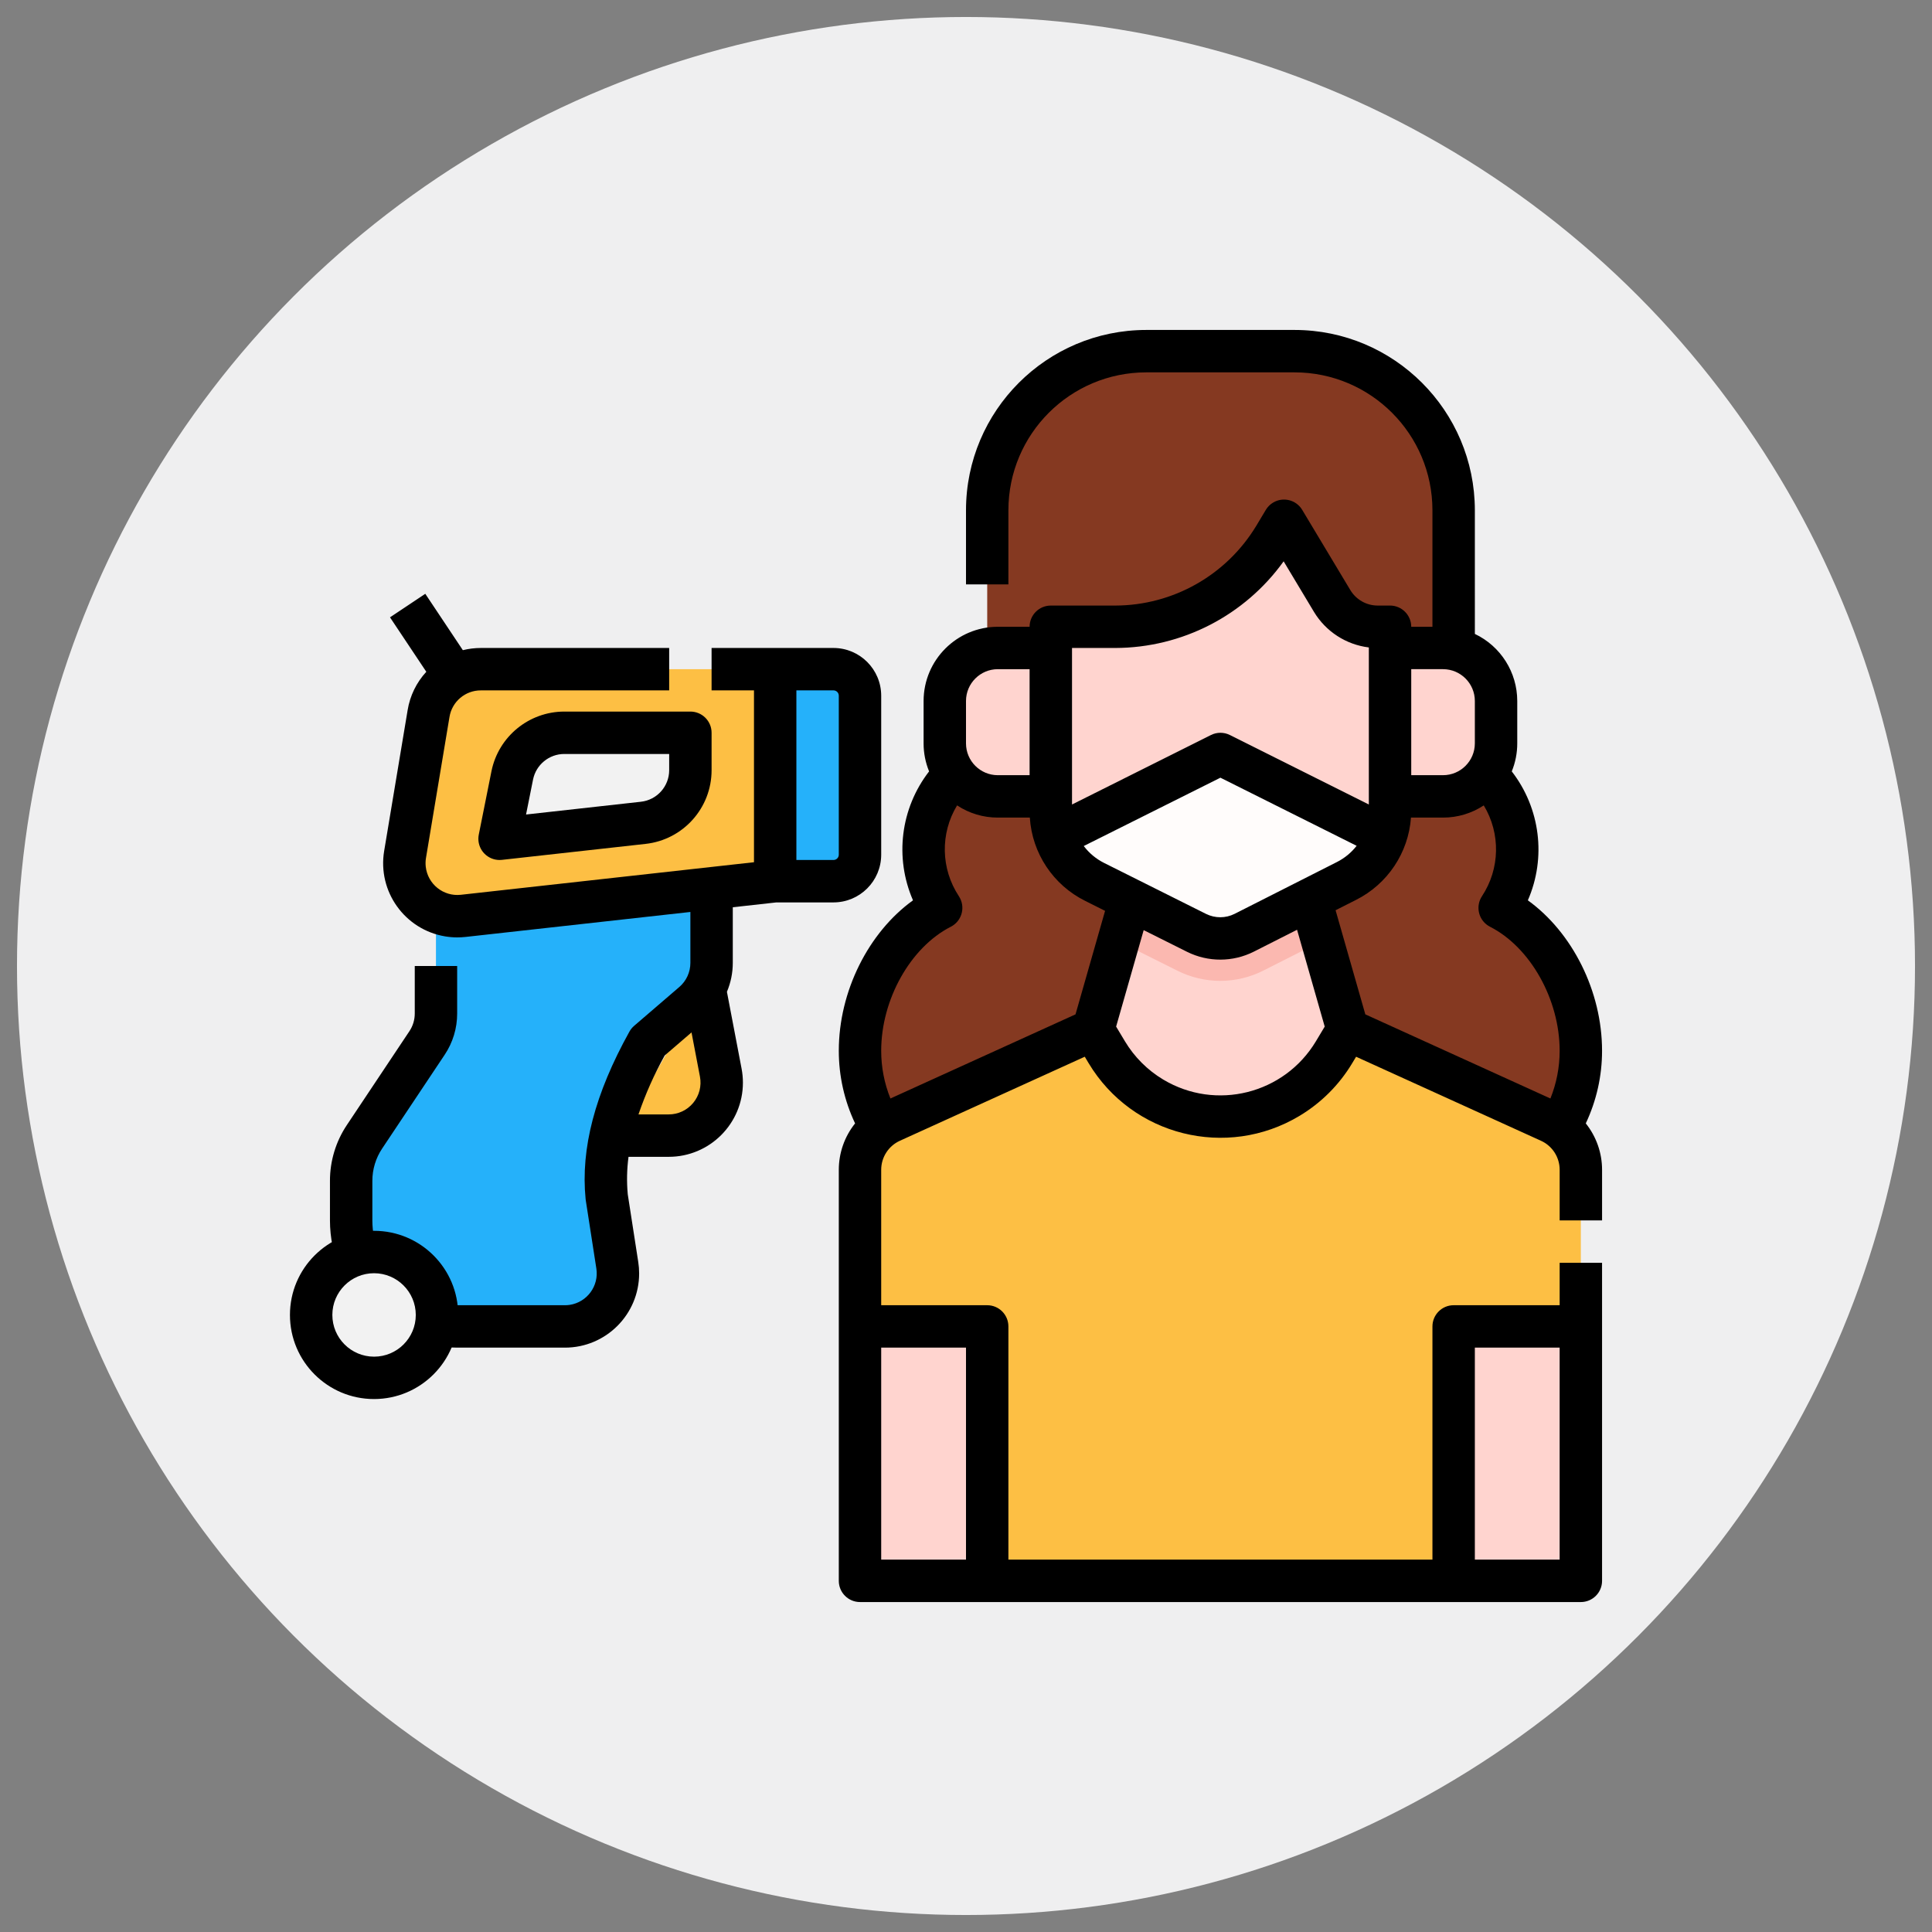 <?xml version="1.0" encoding="utf-8"?>
<!-- Generator: Adobe Illustrator 16.0.0, SVG Export Plug-In . SVG Version: 6.00 Build 0)  -->
<!DOCTYPE svg PUBLIC "-//W3C//DTD SVG 1.1//EN" "http://www.w3.org/Graphics/SVG/1.1/DTD/svg11.dtd">
<svg version="1.1" id="Layer_1" xmlns="http://www.w3.org/2000/svg" xmlns:xlink="http://www.w3.org/1999/xlink" x="0px" y="0px"
	 width="300px" height="300px" viewBox="0 0 300 300" enable-background="new 0 0 300 300" xml:space="preserve">
<rect x="0" y="0" width="300" height="300" fill="#808080" stroke="none"/>
<g>
	<circle fill="#EFEFF0" cx="150" cy="150" r="147.362"/>
</g>
<g>
	<g>
		<path fill="#853921" d="M232.868,140.973c5.014-7.589,2.927-17.807-4.662-22.819c-0.789-0.521-1.619-0.974-2.486-1.352V79.217
			c0-13.636-11.054-24.691-24.691-24.691h-23.045c-13.637,0-24.69,11.056-24.69,24.691v37.585
			c-8.336,3.642-12.141,13.349-8.5,21.685c0.378,0.865,0.83,1.697,1.351,2.486c-7.48,3.809-12.605,13.225-12.605,22.195
			c0,12.728,10.318,23.046,23.045,23.046c6.194,0,12.127-2.493,16.462-6.918c8.906,9.092,23.498,9.24,32.589,0.333
			c0.112-0.108,0.223-0.221,0.332-0.333c8.908,9.092,23.499,9.24,32.589,0.333c4.425-4.334,6.916-10.267,6.916-16.461
			C245.472,154.198,240.349,144.781,232.868,140.973z"/>
		<path fill="#FFD4CF" d="M224.074,100.617h-8.23v-3.292h-1.924c-2.892,0-5.57-1.519-7.059-3.997l-7.479-12.465l-1.485,2.477
			c-5.206,8.676-14.582,13.985-24.701,13.985h-10.027v3.292h-8.23c-4.546,0-8.231,3.685-8.231,8.23v6.584
			c0,4.546,3.686,8.23,8.231,8.23h8.23v2.247c0,4.675,2.642,8.951,6.824,11.042l15.81,7.904c2.33,1.165,5.074,1.159,7.398-0.018
			l15.875-8.039c4.151-2.104,6.768-6.361,6.768-11.016v-2.121h8.23c4.546,0,8.231-3.685,8.231-8.23v-6.584
			C232.306,104.302,228.62,100.617,224.074,100.617z"/>
		<path fill="#FDBF44" d="M240.648,174.144l-31.389-14.267h-39.507l-31.389,14.267c-2.939,1.336-4.826,4.265-4.826,7.494v63.837
			h111.933v-63.837C245.472,178.408,243.587,175.48,240.648,174.144z"/>
		<path fill="#FFD4CF" d="M209.26,159.877l-2.109,3.514c-7.992,13.32-27.296,13.32-35.288,0l-2.109-3.514l6.584-23.046h26.339
			L209.26,159.877z"/>
		<path fill="#FBB8B0" d="M204.906,146.29l-2.23-7.813h-26.339l-2.252,7.882l8.772,4.386c2.059,1.026,4.326,1.561,6.626,1.564l0,0
			c2.325-0.004,4.617-0.549,6.693-1.599L204.906,146.29z"/>
		<path fill="#FFFCFB" d="M163.836,129.913c1.051,3.062,3.262,5.59,6.157,7.038l15.81,7.904c2.33,1.165,5.074,1.159,7.398-0.018
			l15.875-8.039c2.834-1.435,5.006-3.907,6.063-6.904l-25.634-12.817L163.836,129.913z"/>
	</g>
	<g>
		<path fill="#FDBF44" d="M109.389,153.291l2.532,13.273c0.852,4.464-2.077,8.774-6.542,9.626c-0.508,0.097-1.025,0.146-1.542,0.146
			H96.22L109.389,153.291z"/>
		<path fill="#25B1FA" d="M67.696,140.123v17.26c0,1.625-0.482,3.214-1.383,4.567l-9.711,14.567
			c-1.354,2.027-2.075,4.411-2.075,6.85v6.139c0,9.092,7.369,16.462,16.46,16.462h16.734c4.545-0.002,8.23-3.688,8.23-8.231
			c0-0.422-0.032-0.844-0.097-1.26l-1.647-10.612c-0.834-8.348,2.335-16.749,6.408-24.082l7.012-6.028
			c1.82-1.562,2.866-3.841,2.867-6.241v-12.682L67.696,140.123z"/>
		<path fill="#FDBF44" d="M62.9,132.681l3.648-21.895c0.661-3.968,4.095-6.878,8.119-6.878h45.703v32.923l-48.443,5.382
			c-4.518,0.502-8.586-2.753-9.088-7.271C62.755,134.19,62.776,133.428,62.9,132.681z"/>
		<path fill="#25B1FA" d="M120.37,103.908h9.054c2.272,0,4.114,1.844,4.114,4.117v24.691c0,2.271-1.842,4.114-4.114,4.114h-9.054
			l0,0V103.908L120.37,103.908z"/>
		<path fill="#F2F2F2" d="M99.88,127.768l-22.308,2.479l1.969-9.843c0.77-3.849,4.149-6.618,8.072-6.618h19.589v5.803
			C107.202,123.782,104.048,127.306,99.88,127.768z"/>
		<path d="M77.572,133.539c-1.818-0.002-3.292-1.475-3.292-3.293c0-0.217,0.022-0.434,0.064-0.645l1.969-9.845
			c1.089-5.38,5.812-9.252,11.3-9.263h19.589c1.819,0,3.292,1.473,3.292,3.291v5.803c0.006,5.874-4.412,10.808-10.25,11.452l0,0
			l-22.308,2.479C77.815,133.532,77.693,133.539,77.572,133.539z M87.613,117.077c-2.352,0.006-4.376,1.665-4.842,3.971l-1.087,5.43
			l17.833-1.982c2.501-0.275,4.395-2.391,4.393-4.907v-2.511H87.613z"/>
		<path d="M129.424,100.617h-18.93v6.585h6.584v26.684l-45.516,5.055c-2.71,0.303-5.151-1.651-5.453-4.363
			c-0.05-0.45-0.038-0.908,0.037-1.357l3.649-21.892c0.39-2.385,2.454-4.134,4.871-4.126h29.242v-6.585H74.667
			c-0.942,0-1.881,0.113-2.796,0.34l-5.833-8.752l-5.479,3.653l5.638,8.455c-1.524,1.653-2.531,3.716-2.896,5.934l-3.649,21.892
			c-1.045,6.279,3.197,12.219,9.478,13.264c0.614,0.101,1.234,0.154,1.857,0.156c0.435,0,0.871-0.025,1.303-0.072l34.912-3.879
			v7.905c0.001,1.44-0.627,2.81-1.719,3.746l-7.012,6.028c-0.295,0.253-0.543,0.557-0.732,0.897
			c-5.363,9.654-7.589,18.161-6.805,26.007c0.006,0.059,0.013,0.117,0.022,0.176l1.646,10.613c0.417,2.694-1.43,5.219-4.125,5.637
			c-0.251,0.038-0.503,0.057-0.756,0.057H70.987c-7.27-0.008-13.16-5.899-13.168-13.168v-6.139c-0.002-1.787,0.527-3.535,1.52-5.021
			l9.712-14.567c1.265-1.893,1.939-4.118,1.937-6.396V150h-6.584v7.383c0.001,0.977-0.288,1.93-0.83,2.74l-9.711,14.568
			c-1.716,2.567-2.63,5.587-2.627,8.676v6.139c0.012,10.904,8.849,19.74,19.753,19.754h16.734c6.363,0,11.522-5.16,11.522-11.523
			c0-0.591-0.046-1.182-0.136-1.766l-1.631-10.521c-0.18-1.938-0.14-3.89,0.118-5.82h6.242c6.364,0,11.522-5.16,11.521-11.523
			c0-0.724-0.068-1.448-0.204-2.159l-2.279-11.942c0.602-1.422,0.911-2.947,0.911-4.491v-8.638l6.767-0.752h8.872
			c4.089-0.004,7.402-3.318,7.407-7.406v-24.691C136.827,103.936,133.513,100.623,129.424,100.617z M107.642,171.255
			c-0.937,1.135-2.333,1.792-3.805,1.79h-4.695c1.083-3.166,2.447-6.229,4.074-9.152l4.162-3.581l1.31,6.866
			C108.966,168.626,108.582,170.12,107.642,171.255z M130.247,132.717c0,0.454-0.369,0.822-0.823,0.822h-5.762v-26.337h5.762
			c0.454,0,0.823,0.367,0.823,0.823V132.717z"/>
	</g>
	<rect x="133.539" y="205.968" fill="#FFD4CF" width="19.754" height="39.507"/>
	<rect x="225.72" y="205.968" fill="#FFD4CF" width="19.752" height="39.507"/>
	<path d="M248.766,163.168c0-9.248-4.612-18.381-11.522-23.366c2.889-6.629,1.931-14.304-2.498-20.021
		c0.563-1.379,0.854-2.858,0.852-4.35v-6.584c-0.004-4.45-2.565-8.503-6.583-10.412V79.217
		c-0.019-15.447-12.538-27.966-27.985-27.982h-23.045C162.536,51.251,150.017,63.77,150,79.217V90.74h6.584V79.217
		c0.014-11.813,9.587-21.384,21.399-21.397h23.045c11.813,0.014,21.387,9.584,21.4,21.397v18.108h-3.293
		c0-1.818-1.474-3.294-3.292-3.294h-1.924c-1.734-0.003-3.339-0.912-4.235-2.396l-7.479-12.465
		c-0.936-1.559-2.958-2.064-4.517-1.129c-0.464,0.277-0.852,0.665-1.13,1.129l-1.484,2.477c-4.631,7.664-12.924,12.36-21.88,12.385
		h-10.026c-1.818,0-3.292,1.476-3.292,3.294h-4.938c-6.361,0.008-11.516,5.162-11.522,11.522v6.584
		c-0.002,1.491,0.288,2.971,0.853,4.35c-4.43,5.715-5.388,13.392-2.499,20.021c-6.914,4.985-11.522,14.118-11.522,23.366
		c-0.002,3.898,0.862,7.748,2.529,11.272c-1.635,2.043-2.527,4.58-2.529,7.197v63.837c0,1.816,1.474,3.291,3.292,3.291h111.933
		c1.821,0,3.294-1.475,3.294-3.291v-49.384h-6.585v6.583H225.72c-1.817,0-3.291,1.475-3.291,3.294v36.211h-65.845v-36.211
		c0-1.819-1.474-3.294-3.291-3.294h-16.461v-21.036c0.002-1.938,1.133-3.693,2.894-4.497l28.716-13.053l0.598,0.998
		c6.782,11.302,21.443,14.968,32.748,8.186c3.359-2.015,6.171-4.825,8.187-8.186l0.598-0.996l28.717,13.051
		c1.76,0.804,2.891,2.56,2.893,4.497v7.868h6.585v-7.868c-0.002-2.617-0.896-5.154-2.529-7.197
		C247.902,170.916,248.768,167.067,248.766,163.168z M224.074,103.908c2.728,0.004,4.936,2.213,4.939,4.939v6.584
		c-0.004,2.727-2.212,4.936-4.939,4.939h-4.938v-16.463H224.074z M191.714,141.9c-1.395,0.703-3.04,0.707-4.439,0.012l-15.809-7.904
		c-1.25-0.623-2.338-1.524-3.182-2.638l21.222-10.61l21.152,10.576c-0.823,1.059-1.873,1.921-3.071,2.525L191.714,141.9z
		 M173.195,100.617c10.364-0.03,20.082-5.036,26.128-13.454l4.715,7.858c1.842,3.049,4.98,5.08,8.514,5.514v24.386l-21.573-10.787
		c-0.927-0.464-2.019-0.464-2.944,0l-21.573,10.787v-24.304H173.195z M150,108.848c0.003-2.727,2.212-4.936,4.938-4.939h4.938
		v16.463h-4.938c-2.727-0.004-4.936-2.213-4.938-4.939V108.848z M229.014,209.26h13.167v32.919h-13.167V209.26z M150,209.26v32.919
		h-13.168V209.26H150z M138.266,170.573c-0.949-2.354-1.436-4.867-1.435-7.404c0-7.975,4.544-16.074,10.806-19.263
		c1.62-0.823,2.266-2.806,1.44-4.427c-0.057-0.112-0.12-0.221-0.188-0.325c-2.807-4.251-2.913-9.736-0.275-14.094
		c1.876,1.239,4.076,1.898,6.324,1.895h4.973c0.352,5.542,3.634,10.476,8.61,12.94l3.076,1.54l-4.592,16.074L138.266,170.573z
		 M204.328,161.698c-4.911,8.186-15.528,10.841-23.714,5.93c-2.433-1.46-4.469-3.497-5.93-5.93l-1.373-2.29l4.279-14.978l6.74,3.369
		c3.264,1.625,7.103,1.613,10.358-0.024l6.718-3.402l4.295,15.035L204.328,161.698z M212.007,157.509l-4.619-16.166l3.175-1.607
		c4.896-2.46,8.139-7.315,8.532-12.781h4.979c2.248,0.004,4.447-0.655,6.323-1.893c2.638,4.355,2.531,9.843-0.273,14.094
		c-1.004,1.515-0.59,3.558,0.927,4.563c0.103,0.068,0.213,0.131,0.323,0.188c6.262,3.188,10.807,11.287,10.807,19.262
		c0.002,2.537-0.487,5.05-1.434,7.404L212.007,157.509z"/>
</g>
<circle fill="#F2F2F2" cx="58.086" cy="204.184" r="9.77"/>
<path d="M58.086,217.244c-7.215,0.002-13.063-5.846-13.063-13.06c-0.001-7.215,5.846-13.063,13.062-13.064
	c7.213,0,13.062,5.848,13.062,13.063l0,0C71.139,211.393,65.295,217.237,58.086,217.244z M58.086,197.705
	c-3.578-0.002-6.479,2.898-6.479,6.478c-0.001,3.576,2.898,6.477,6.478,6.479c3.576,0,6.478-2.9,6.478-6.477c0,0,0,0,0-0.002
	C64.558,200.608,61.66,197.709,58.086,197.705z"/>
</svg>
